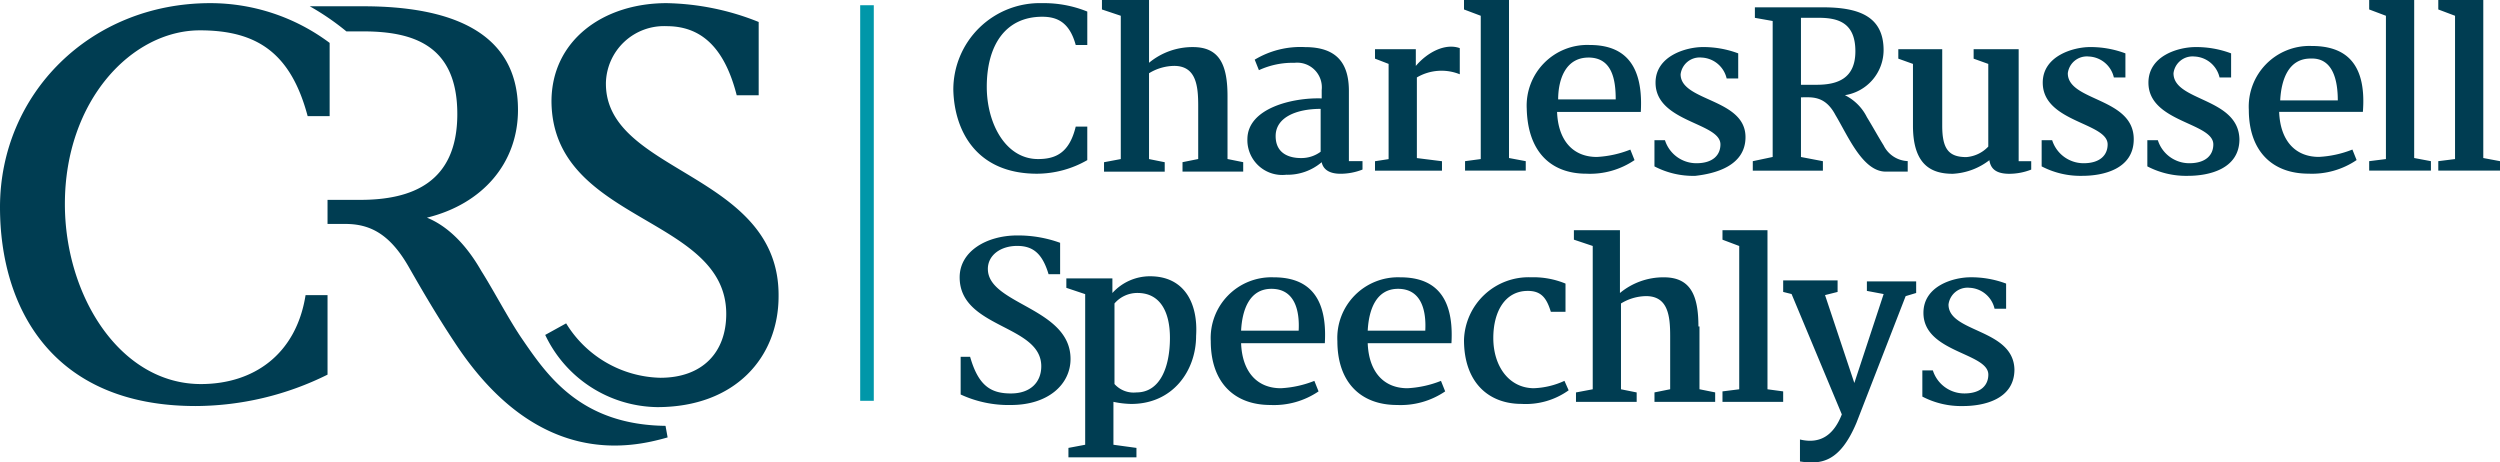 <svg xmlns="http://www.w3.org/2000/svg" width="237.843" height="44" viewBox="0 0 237.843 44"><path data-name="Path 796" d="M81.836.498h1.294v37.633h-1.294z" fill="#0097a9"/><path data-name="Path 797" d="M98.662 16.527a9.667 9.667 0 0 0 4.779-1.294v-3.187h-1.1c-.6 2.489-1.892 3.086-3.584 3.086-3.086 0-4.878-3.385-4.878-6.869 0-3.982 1.792-6.67 5.277-6.67 1.394 0 2.588.5 3.186 2.688h1.1V1.1a10.948 10.948 0 0 0-4.283-.8 8.227 8.227 0 0 0-8.462 8.262c.1 3.883 2.19 7.965 7.965 7.965zm7.965-1.394l-1.593.3v.9h5.774v-.9l-1.493-.3V6.969a4.665 4.665 0 0 1 2.389-.7c2.091 0 2.29 1.892 2.29 3.783v5.077l-1.493.3v.9h5.774v-.9l-1.493-.3v-5.97c0-2.887-.7-4.679-3.285-4.679a6.475 6.475 0 0 0-4.181 1.493V0h-4.48v.9l1.792.6v13.633zm54.956 15.929c0-2.887-.7-4.679-3.285-4.679a6.474 6.474 0 0 0-4.181 1.493V21.9h-4.381v.9l1.792.6v13.635l-1.593.3v.9h5.774v-.9l-1.493-.3v-8.163a4.665 4.665 0 0 1 2.389-.7c2.091 0 2.29 1.892 2.29 3.783v5.077l-1.493.3v.9h5.774v-.9l-1.493-.3v-5.97zm-20.709-15.929l-1.493.2v.9h5.774v-.9l-1.593-.3V0h-4.281v.9l1.593.6zm27.279 6.77h-4.281v.9l1.593.6v13.632l-1.593.2v1h5.774v-1l-1.493-.2zm68.1-6.869V0h-4.281v.9l1.593.6v13.633l-1.593.2v.9h5.874v-.9zM229.679 0h-4.282v.9l1.593.6v13.633l-1.593.2v.9h5.874v-.9l-1.593-.3zm-94.982 6.272V4.679h-3.883v.9l1.294.5v9.06l-1.294.2v.9h6.372v-.9l-2.389-.3V7.367a4.63 4.63 0 0 1 4.082-.3V4.58c-1.394-.5-3.086.4-4.181 1.692zm16.228 10.254a7.541 7.541 0 0 0 4.58-1.294l-.4-1a10.009 10.009 0 0 1-3.186.7c-2.29 0-3.684-1.593-3.783-4.281h7.965c.3-5.177-2.19-6.372-4.878-6.372a5.773 5.773 0 0 0-5.973 6.073c.1 4.082 2.29 6.173 5.675 6.173zm.2-11.051c2.29 0 2.589 2.19 2.589 3.982h-5.476c.003-1.891.7-3.981 2.89-3.981zm68.794-1.1a5.773 5.773 0 0 0-5.973 6.073c0 3.883 2.19 6.073 5.675 6.073a7.541 7.541 0 0 0 4.58-1.294l-.4-1a10.009 10.009 0 0 1-3.186.7c-2.29 0-3.684-1.593-3.783-4.281h7.965c.4-5.077-2.091-6.272-4.878-6.272zm2.489 5.177h-5.476c.1-1.991.8-3.982 2.887-3.982 2.194-.094 2.593 2.195 2.593 3.988zM121.162 26.383a5.773 5.773 0 0 0-5.973 6.073c0 3.883 2.19 6.073 5.675 6.073a7.541 7.541 0 0 0 4.58-1.294l-.4-1a10.009 10.009 0 0 1-3.186.7c-2.29 0-3.684-1.593-3.783-4.281h7.965c.3-5.077-2.19-6.272-4.878-6.272zm2.389 5.077h-5.476c.1-1.991.8-3.982 2.887-3.982 2.29 0 2.689 2.19 2.589 3.982zm9.657-5.077a5.773 5.773 0 0 0-5.973 6.073c0 3.883 2.19 6.073 5.675 6.073a7.541 7.541 0 0 0 4.58-1.294l-.4-1a10.009 10.009 0 0 1-3.186.7c-2.29 0-3.684-1.593-3.783-4.281h7.965c.3-5.077-2.19-6.272-4.878-6.272zm2.389 5.077h-5.476c.1-1.991.8-3.982 2.887-3.982 2.289 0 2.689 2.19 2.589 3.982zm49.779-2.489a1.822 1.822 0 0 1 1.991-1.593 2.561 2.561 0 0 1 2.389 1.991h1.1V26.98a9.383 9.383 0 0 0-3.385-.6c-1.593 0-4.48.8-4.48 3.385 0 3.783 6.173 3.783 6.173 5.874 0 1-.7 1.792-2.29 1.792a3.137 3.137 0 0 1-2.987-2.19h-1v2.489a7.973 7.973 0 0 0 3.883.9c1.892 0 4.878-.6 4.878-3.485-.1-3.883-6.272-3.485-6.272-6.173zm-91.394-3.385c0-1.294 1.195-2.19 2.788-2.19 1.493 0 2.389.7 2.987 2.688h1.1V23.1a11.738 11.738 0 0 0-4.082-.7c-2.887 0-5.476 1.493-5.476 3.982 0 4.878 7.765 4.48 7.765 8.462 0 1.493-1 2.588-2.887 2.588s-3.086-.7-3.883-3.485h-.9v3.584a10.821 10.821 0 0 0 4.779 1c3.584 0 5.675-1.991 5.675-4.381 0-4.878-7.865-5.177-7.865-8.562z" fill="#003d52"/><path data-name="Path 798" d="M109.414 26.283a4.82 4.82 0 0 0-3.584 1.593v-1.393h-4.381v.9l1.792.6v14.329l-1.593.3v.9h6.471v-.9l-2.19-.3V38.23a8.768 8.768 0 0 0 1.692.2c3.982 0 6.173-3.186 6.173-6.471.2-3.086-1.1-5.675-4.381-5.675zm-1.294 11.051a2.445 2.445 0 0 1-2.091-.8v-7.662a2.853 2.853 0 0 1 2.19-1c2.091 0 3.086 1.692 3.086 4.281 0 2.692-.896 5.181-3.186 5.181zm37.832-.4c-2.389 0-3.883-2.091-3.883-4.779 0-2.489 1.1-4.48 3.285-4.48 1.294 0 1.792.7 2.19 1.991h1.394V26.98a7.992 7.992 0 0 0-3.285-.6 6.15 6.15 0 0 0-6.372 5.973c0 3.982 2.29 6.073 5.476 6.073a7 7 0 0 0 4.48-1.294l-.4-.9a7.545 7.545 0 0 1-2.887.7zm31.659-9.259l1.593.3-2.788 8.462-2.788-8.363 1.195-.3v-1.1h-5.177v1.1l.8.2 4.779 11.449c-.7 1.792-1.892 2.887-3.982 2.389v2.091c1.991.3 3.783.1 5.376-3.684l4.679-12.046 1-.3v-1.1h-4.688v.9zm-11.549-14.633c0-3.684-6.173-3.385-6.173-5.973a1.822 1.822 0 0 1 1.991-1.593 2.561 2.561 0 0 1 2.389 1.991h1.1V5.078a9.383 9.383 0 0 0-3.385-.6c-1.493 0-4.48.8-4.48 3.385 0 3.783 6.173 3.783 6.173 5.874 0 1-.7 1.792-2.29 1.792a3.137 3.137 0 0 1-2.987-2.188h-1v2.489a7.973 7.973 0 0 0 3.883.9c1.792-.2 4.779-.9 4.779-3.684zm30.664-6.073a1.822 1.822 0 0 1 1.991-1.593 2.561 2.561 0 0 1 2.389 1.991h1.1V5.078a9.383 9.383 0 0 0-3.385-.6c-1.493 0-4.48.8-4.48 3.385 0 3.783 6.173 3.783 6.173 5.874 0 1-.7 1.792-2.29 1.792a3.137 3.137 0 0 1-2.987-2.19h-1v2.489a7.973 7.973 0 0 0 3.883.9c1.892 0 4.878-.6 4.878-3.485 0-3.982-6.272-3.584-6.272-6.272zm10.055 0a1.822 1.822 0 0 1 1.991-1.593 2.561 2.561 0 0 1 2.389 1.991h1.1V5.078a9.383 9.383 0 0 0-3.385-.6c-1.593 0-4.48.8-4.48 3.385 0 3.783 6.173 3.783 6.173 5.874 0 1-.7 1.792-2.29 1.792a3.137 3.137 0 0 1-2.987-2.19h-1v2.489a7.973 7.973 0 0 0 3.883.9c1.892 0 4.878-.6 4.878-3.485-.1-3.982-6.272-3.584-6.272-6.272zm-88.108 6.272a3.316 3.316 0 0 0 3.684 3.385 5.024 5.024 0 0 0 3.385-1.195c.1.5.5 1.1 1.792 1.1a5.727 5.727 0 0 0 2.091-.4v-.8h-1.295V8.662c0-2.588-1.1-4.181-4.181-4.181a8.441 8.441 0 0 0-4.779 1.195l.4 1a7.64 7.64 0 0 1 3.385-.7 2.346 2.346 0 0 1 2.588 2.588v.8c-2.688-.1-7.069.9-7.069 3.883zm6.969 1.195a3.063 3.063 0 0 1-1.892.6c-.9 0-2.389-.3-2.389-2.091s1.991-2.588 4.281-2.588zm47.788.9l-2.091-.4V9.259c1 0 2.29-.2 3.285 1.692 1.195 1.991 2.589 5.376 4.779 5.376h2.091v-1a2.673 2.673 0 0 1-2.29-1.493c-.5-.8-1.1-1.892-1.593-2.688a4.65 4.65 0 0 0-2.091-2.091 4.348 4.348 0 0 0 3.68-4.276c0-3.186-2.29-4.082-5.774-4.082h-6.471v1l1.692.3v12.937l-1.892.4v.9h6.67v-.9zm-2.092-13.643h1.692c1.892 0 3.485.5 3.485 3.186 0 2.588-1.692 3.186-3.684 3.186h-1.493V1.693zm20.608 2.987h-4.181v.9l1.394.5v7.865a3.2 3.2 0 0 1-2.091 1c-1.692 0-2.29-.8-2.29-2.987V4.68H180.6v.9l1.394.5v5.874c0 3.783 1.792 4.58 3.783 4.58a6.223 6.223 0 0 0 3.485-1.294c.1.6.4 1.294 1.892 1.294a5.728 5.728 0 0 0 2.091-.4v-.8h-1.195V4.68zM19.115 36.538c-7.666 0-12.942-8.363-12.942-17.124 0-9.856 6.372-16.527 12.843-16.527 5.476 0 8.661 2.19 10.254 8.164h2.091V4.082A18.962 18.962 0 0 0 20.011.299C8.562.299 0 8.96 0 19.713c0 9.458 4.878 18.916 18.617 18.916a28.4 28.4 0 0 0 12.544-2.987v-7.566h-2.09c-.9 5.675-4.978 8.462-9.956 8.462zM57.644 7.965a5.531 5.531 0 0 1 5.774-5.476c3.186 0 5.476 1.892 6.67 6.571h2.091V2.091A24.593 24.593 0 0 0 63.418.299c-6.073 0-10.951 3.584-10.951 9.358.1 11.549 16.626 10.852 16.626 20.21 0 3.684-2.29 6.073-6.272 6.073a10.8 10.8 0 0 1-8.96-5.177l-1.991 1.1a11.97 11.97 0 0 0 10.653 6.869c7.467 0 11.549-4.779 11.549-10.553.1-11.748-16.427-11.648-16.427-20.21z" fill="#003d52"/><path data-name="Path 799" d="M49.679 32.256c-1.294-1.892-2.688-4.58-3.883-6.471-.8-1.394-2.489-3.982-5.177-5.077 5.277-1.294 8.661-5.177 8.661-10.254.001-7.468-6.47-9.857-14.734-9.857h-5.077a24.181 24.181 0 0 1 3.485 2.389h1.593c4.878 0 8.96 1.394 8.96 7.865 0 6.571-4.381 8.164-9.259 8.164h-3.087v2.29h1.692c2.29 0 4.181.9 5.973 3.982.8 1.394 2.489 4.381 4.48 7.367 7.865 11.947 16.726 9.956 20.21 8.96l-.2-1.1c-8.064-.1-11.25-4.779-13.639-8.263z" fill="#003d52"/></svg>